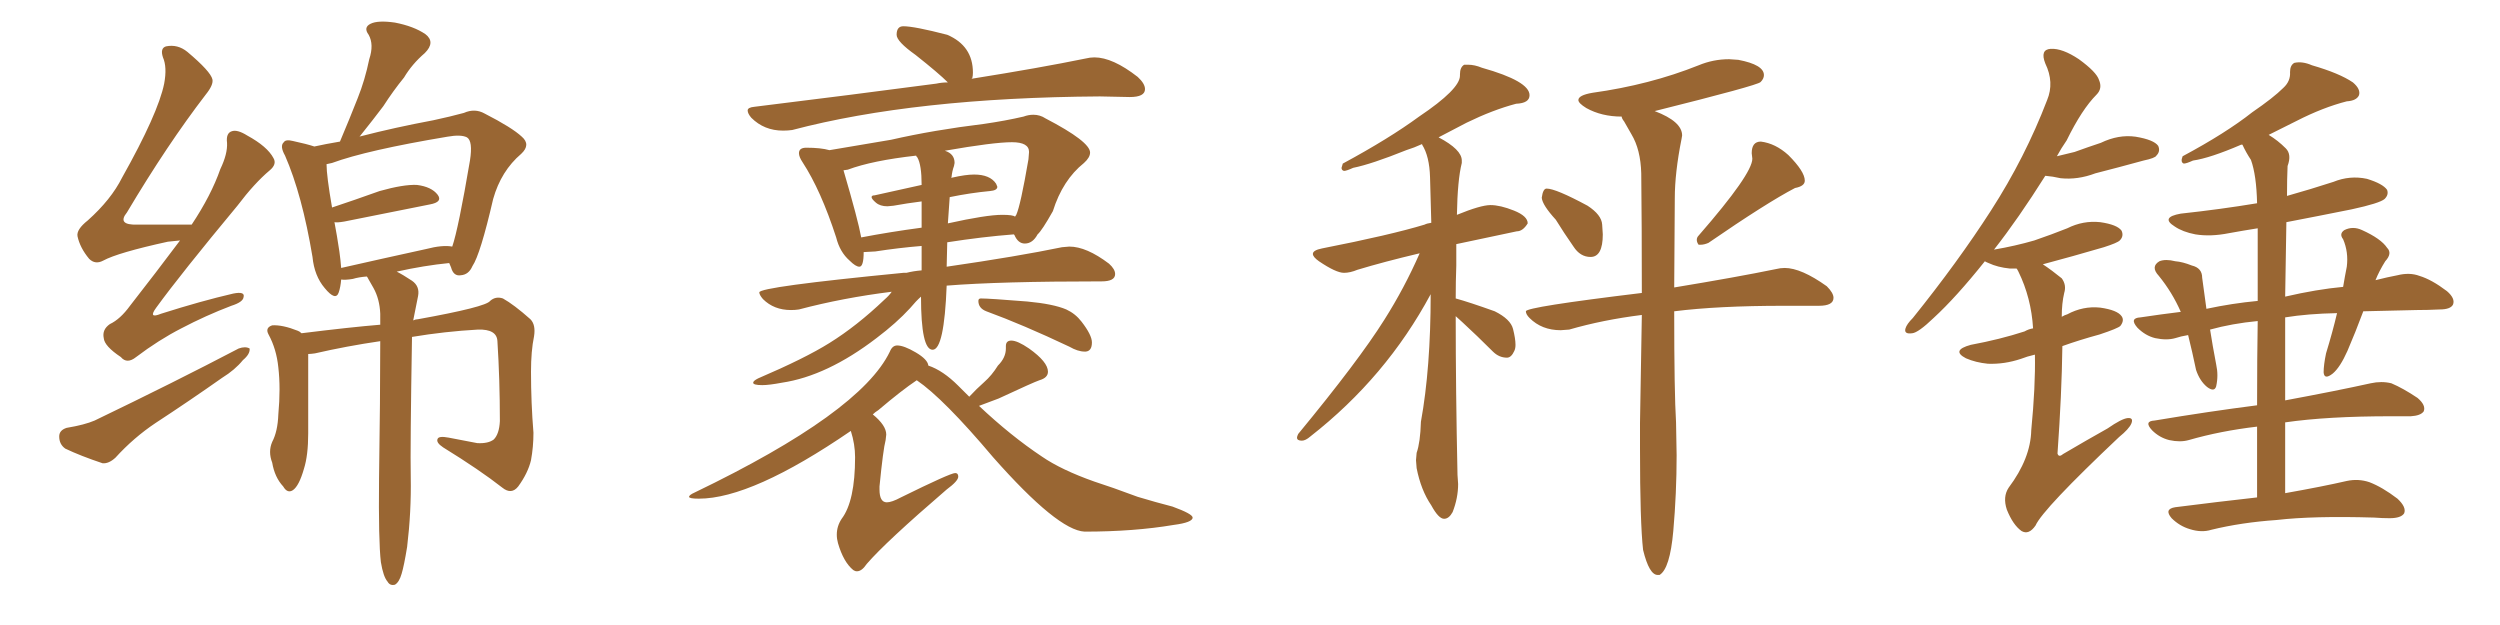 <svg xmlns="http://www.w3.org/2000/svg" xmlns:xlink="http://www.w3.org/1999/xlink" width="600" height="150"><path fill="#996633" padding="10" d="M43.21 57.71L43.21 57.71Q41.75 57.86 40.28 58.01L40.28 58.01Q28.27 60.64 24.76 62.55L24.76 62.55Q22.85 63.57 21.39 62.11L21.39 62.11Q19.19 59.47 18.60 56.69L18.60 56.69Q18.31 55.08 21.09 52.88L21.09 52.88Q26.66 47.90 29.30 42.63L29.30 42.63Q37.94 27.25 39.40 20.07L39.40 20.07Q40.14 16.11 39.11 13.77L39.11 13.77Q38.38 11.57 39.84 11.13L39.84 11.13Q42.63 10.55 44.97 12.45L44.97 12.45Q50.54 17.14 50.98 19.04L50.98 19.04Q51.27 20.36 49.37 22.71L49.37 22.71Q40.14 34.72 30.47 50.98L30.47 50.98Q27.98 54.05 32.96 53.91L32.96 53.91Q38.82 53.91 46.00 53.91L46.00 53.91Q50.68 46.88 52.88 40.58L52.88 40.58Q54.64 36.91 54.49 34.28L54.49 34.28Q54.20 31.93 55.66 31.49L55.66 31.49Q56.98 31.05 59.33 32.52L59.33 32.52Q64.16 35.16 65.63 37.94L65.63 37.94Q66.50 39.40 64.75 40.87L64.75 40.87Q61.08 43.95 56.98 49.37L56.98 49.37Q43.36 65.77 37.50 73.83L37.50 73.83Q35.45 76.61 38.67 75.29L38.67 75.29Q48.34 72.22 55.96 70.46L55.96 70.46Q58.89 69.87 58.45 71.34L58.45 71.34Q58.30 72.51 55.52 73.39L55.52 73.39Q49.37 75.73 43.51 78.81L43.51 78.81Q38.09 81.59 32.67 85.69L32.67 85.69Q30.47 87.45 29.00 85.69L29.00 85.69Q25.05 83.06 24.90 81.15L24.90 81.15Q24.46 79.10 26.37 77.78L26.37 77.78Q28.86 76.61 31.20 73.39L31.20 73.39Q37.50 65.33 43.21 57.71ZM15.97 102.69L15.97 102.69Q20.36 101.95 22.71 100.93L22.71 100.93Q41.89 91.70 57.28 83.64L57.28 83.64Q58.89 83.06 59.91 83.64L59.91 83.64Q60.06 84.96 58.30 86.43L58.30 86.43Q56.40 88.77 53.32 90.67L53.32 90.67Q45.41 96.24 37.35 101.51L37.35 101.51Q32.08 105.03 27.69 109.86L27.69 109.86Q26.07 111.33 24.61 111.18L24.61 111.18Q19.34 109.42 15.67 107.67L15.67 107.67Q14.21 106.64 14.21 104.74L14.21 104.74Q14.21 103.27 15.97 102.69ZM91.41 134.91L91.41 134.91Q90.82 129.93 90.97 114.84L90.97 114.84Q91.26 95.51 91.26 81.88L91.26 81.88Q83.20 83.06 75.59 84.81L75.59 84.81Q74.56 84.96 73.97 84.96L73.97 84.96Q73.97 89.06 73.97 104.00L73.97 104.00Q73.97 109.28 72.95 112.50L72.95 112.50Q71.78 116.60 70.31 117.63L70.31 117.63Q68.99 118.51 67.97 116.75L67.97 116.75Q65.92 114.55 65.33 111.04L65.33 111.04Q64.31 108.40 65.33 106.05L65.33 106.05Q66.65 103.56 66.80 99.46L66.80 99.46Q67.38 93.16 66.80 88.18L66.80 88.18Q66.36 83.79 64.45 80.27L64.45 80.27Q63.57 78.66 65.33 78.08L65.33 78.08Q67.82 77.93 71.48 79.39L71.48 79.39Q71.92 79.54 72.36 79.98L72.36 79.98Q84.08 78.52 91.26 77.93L91.26 77.93Q91.26 76.32 91.26 75.29L91.26 75.29Q91.11 71.78 89.65 69.14L89.65 69.14Q89.06 68.12 88.48 67.09L88.48 67.09Q88.18 66.50 88.04 66.36L88.04 66.36Q86.13 66.50 84.67 66.94L84.67 66.94Q82.91 67.24 81.88 67.09L81.88 67.09Q81.74 68.85 81.30 70.17L81.30 70.17Q80.57 72.36 77.93 69.14L77.93 69.14Q75.44 66.21 75 61.67L75 61.67Q72.51 46.73 68.41 37.35L68.41 37.35Q67.09 35.01 68.12 34.13L68.12 34.13Q68.55 33.40 70.31 33.84L70.31 33.84Q73.68 34.57 75.44 35.16L75.44 35.16Q78.08 34.57 81.59 33.98L81.59 33.98Q83.94 28.42 85.84 23.58L85.84 23.58Q87.60 19.19 88.62 14.21L88.62 14.21Q89.79 10.69 88.48 8.35L88.48 8.35Q87.16 6.59 88.92 5.71L88.92 5.71Q90.67 4.83 94.78 5.42L94.78 5.42Q99.32 6.30 102.10 8.20L102.10 8.20Q104.59 10.11 101.95 12.74L101.95 12.74Q98.88 15.38 96.97 18.60L96.97 18.60Q94.34 21.83 91.99 25.49L91.99 25.49Q89.79 28.42 86.28 32.81L86.28 32.81Q86.57 32.67 86.72 32.67L86.72 32.67Q94.63 30.62 104.00 28.86L104.00 28.86Q108.11 27.98 111.33 27.10L111.33 27.10Q113.96 25.93 116.31 27.25L116.31 27.25Q122.90 30.62 125.24 32.81L125.24 32.81Q127.44 34.72 125.10 36.91L125.10 36.91Q120.26 41.02 118.36 47.75L118.36 47.75Q115.28 61.08 113.38 63.87L113.38 63.87Q112.50 65.92 110.60 66.06L110.60 66.06Q108.84 66.36 108.25 64.16L108.25 64.16Q107.96 63.57 107.81 63.13L107.81 63.13Q101.81 63.72 95.21 65.19L95.21 65.19Q96.68 65.92 98.88 67.38L98.88 67.38Q100.78 68.70 100.34 71.04L100.34 71.04Q99.90 73.10 99.46 75.44L99.46 75.44Q99.32 76.03 99.17 76.90L99.17 76.90Q99.76 76.61 100.34 76.61L100.34 76.61Q116.60 73.68 117.63 72.22L117.63 72.22Q118.95 71.04 120.70 71.63L120.70 71.63Q123.34 73.10 127.29 76.61L127.29 76.61Q128.61 77.93 128.17 80.71L128.17 80.71Q127.44 84.23 127.44 89.21L127.44 89.21Q127.44 96.68 128.03 103.86L128.03 103.86Q128.03 107.23 127.44 110.45L127.44 110.45Q126.71 113.53 124.37 116.75L124.37 116.75Q122.75 118.80 120.56 117.04L120.56 117.04Q115.14 112.79 106.35 107.37L106.35 107.37Q104.59 106.20 105.03 105.32L105.03 105.32Q105.32 104.59 107.67 105.03L107.67 105.03Q111.33 105.76 114.55 106.35L114.55 106.35Q117.19 106.49 118.51 105.47L118.51 105.47Q119.82 104.15 119.97 101.07L119.97 101.07Q119.97 91.11 119.38 81.88L119.38 81.88Q119.24 78.96 114.70 79.10L114.70 79.10Q106.79 79.54 98.88 80.86L98.88 80.86Q98.44 107.37 98.58 114.55L98.58 114.55Q98.73 122.75 97.71 131.25L97.71 131.25Q96.97 135.79 96.39 137.70L96.39 137.70Q95.80 139.75 94.78 140.33L94.78 140.33Q93.60 140.63 93.02 139.60L93.02 139.60Q91.99 138.43 91.41 134.91ZM102.25 59.77L102.25 59.77L102.25 59.77Q106.20 58.74 108.54 59.18L108.54 59.18Q110.01 54.93 112.79 38.53L112.79 38.53Q113.53 33.84 112.06 32.96L112.06 32.96Q110.60 32.23 107.37 32.81L107.37 32.81Q88.04 36.04 79.69 39.11L79.69 39.11Q78.96 39.26 78.37 39.40L78.37 39.40Q78.37 42.19 79.69 49.80L79.69 49.80Q84.96 48.05 91.11 45.85L91.11 45.85Q96.83 44.24 100.05 44.38L100.05 44.38Q103.56 44.82 105.03 46.73L105.03 46.73Q106.35 48.49 103.13 49.07L103.13 49.07Q94.48 50.83 82.62 53.17L82.62 53.17Q80.86 53.47 80.27 53.32L80.27 53.32Q80.86 56.40 81.45 60.35L81.45 60.35Q81.74 62.40 81.88 64.31L81.88 64.31Q91.55 62.11 102.25 59.77ZM187.94 31.35L187.94 31.35Q189.11 31.35 190.14 31.20L190.14 31.20Q219.58 23.44 263.96 23.14L263.96 23.14L271.14 23.29Q274.80 23.29 274.80 21.39L274.80 21.39Q274.80 20.07 273.05 18.46L273.05 18.46Q267.04 13.77 262.65 13.77L262.65 13.77Q261.62 13.77 260.45 14.06L260.45 14.06Q249.76 16.26 233.20 18.90L233.20 18.90Q233.20 18.75 233.35 18.75L233.35 18.75Q233.50 18.16 233.50 17.43L233.50 17.43Q233.50 10.99 227.34 8.35L227.34 8.35Q219.43 6.30 216.80 6.30L216.80 6.30Q215.19 6.30 215.19 8.35L215.19 8.35Q215.19 9.96 219.73 13.18L219.73 13.18Q225.29 17.58 227.49 19.78L227.49 19.78Q226.03 19.78 224.71 20.07L224.71 20.07Q204.79 22.71 181.05 25.63L181.05 25.63Q179.44 25.78 179.44 26.51L179.44 26.51Q179.44 27.25 180.32 28.27L180.32 28.27Q183.40 31.35 187.94 31.35ZM182.96 92.43L182.96 92.43Q184.57 92.43 187.65 91.85L187.65 91.85Q198.49 90.23 210.35 81.15L210.35 81.15Q215.19 77.49 218.41 73.97L218.41 73.97Q219.87 72.22 221.04 71.19L221.04 71.19Q221.04 83.94 223.83 83.94L223.83 83.94Q226.61 83.94 227.20 68.55L227.20 68.55Q239.94 67.53 264.40 67.53L264.40 67.53Q267.63 67.53 267.63 65.77L267.63 65.77Q267.63 64.60 266.16 63.28L266.16 63.28Q260.74 59.18 256.64 59.18L256.64 59.18L254.88 59.33Q244.34 61.52 227.20 64.01L227.20 64.01L227.34 58.15Q235.69 56.84 243.31 56.25L243.31 56.25L243.46 56.40Q244.34 58.45 245.95 58.45L245.95 58.45Q247.85 58.45 249.02 56.25L249.02 56.25Q250.05 55.37 252.69 50.68L252.69 50.68Q255.03 43.21 260.16 39.11L260.16 39.11Q261.62 37.79 261.62 36.62L261.62 36.62Q261.62 33.98 250.93 28.42L250.93 28.42Q249.61 27.54 248.00 27.54L248.00 27.54Q246.83 27.54 245.65 27.98L245.65 27.98Q241.26 29.00 236.13 29.74L236.13 29.74Q224.12 31.20 213.87 33.54L213.87 33.54L199.07 36.04Q197.02 35.45 193.51 35.45L193.51 35.45Q191.75 35.45 191.75 36.77L191.75 36.77Q191.75 37.65 192.63 38.96L192.63 38.96Q197.02 45.70 200.68 56.98L200.68 56.98Q201.56 60.50 203.91 62.55L203.91 62.55Q205.37 64.01 206.25 64.01L206.25 64.01Q207.28 64.01 207.28 60.50L207.28 60.50L210.06 60.35Q215.77 59.47 221.19 59.03L221.19 59.03L221.19 64.89Q219.29 65.04 217.53 65.48L217.53 65.48L216.80 65.48Q182.23 68.85 182.23 70.17L182.23 70.17Q182.23 70.75 183.11 71.78L183.11 71.78Q185.74 74.41 189.84 74.41L189.84 74.41Q190.87 74.41 191.75 74.27L191.75 74.27Q202.29 71.48 214.01 70.02L214.01 70.02Q213.43 70.90 212.26 71.92L212.26 71.92Q205.66 78.22 199.07 82.32L199.07 82.32Q193.21 85.99 181.93 90.82L181.93 90.82Q180.76 91.41 180.76 91.85L180.76 91.85Q180.76 92.43 182.96 92.43ZM227.49 53.61L227.49 53.61L227.93 47.31Q232.91 46.29 237.60 45.85L237.60 45.85Q239.36 45.70 239.36 44.82L239.36 44.82L239.06 44.09Q237.60 41.89 233.79 41.89L233.79 41.89Q231.74 41.89 228.52 42.63L228.52 42.63Q228.22 42.63 228.22 42.77L228.22 42.77L228.37 42.48Q228.52 41.02 228.96 39.84L228.96 39.84L229.10 39.11Q229.10 36.91 226.76 36.18L226.76 36.18Q238.48 34.13 242.87 34.13L242.87 34.13Q246.97 34.13 246.97 36.47L246.97 36.47L246.83 38.23Q244.92 49.37 243.90 51.56L243.90 51.56L243.60 52.00Q243.16 51.56 240.53 51.56L240.53 51.56Q236.72 51.56 227.49 53.61ZM206.69 56.98L206.69 56.98Q205.96 52.88 202.44 40.87L202.44 40.87L203.47 40.72Q209.33 38.53 219.87 37.35L219.87 37.35Q219.87 37.50 220.17 37.79L220.17 37.79Q221.19 39.55 221.19 44.38L221.19 44.38L209.91 46.88Q209.18 46.88 209.18 47.31L209.18 47.31Q209.18 47.75 210.21 48.63Q211.23 49.51 212.99 49.51L212.99 49.51L214.45 49.37Q217.68 48.78 221.19 48.34L221.19 48.34L221.19 54.64Q213.57 55.66 206.69 56.98ZM260.30 84.38L260.60 84.38Q262.06 84.23 262.06 82.18L262.06 82.18Q262.06 80.42 259.57 77.20L259.57 77.20Q258.11 75.29 255.91 74.27L255.91 74.27Q252.83 72.95 246.53 72.36L246.53 72.36Q237.45 71.63 235.40 71.63L235.40 71.63Q234.81 71.63 234.81 72.22L234.81 72.22Q234.81 73.97 236.72 74.71L236.72 74.71Q245.51 77.93 256.64 83.20L256.64 83.20Q258.69 84.38 260.30 84.38L260.30 84.38ZM205.66 137.11L205.66 137.11Q206.84 137.11 208.01 135.35L208.01 135.35Q212.55 130.08 227.20 117.48L227.20 117.48Q229.98 115.43 229.98 114.40L229.98 114.40Q229.98 113.53 229.25 113.53L229.25 113.53Q228.08 113.53 216.21 119.38L216.21 119.38Q214.01 120.56 212.84 120.56L212.84 120.56Q211.08 120.56 211.08 117.48L211.08 117.48L211.08 116.75Q211.96 107.81 212.55 105.62L212.55 105.62L212.70 104.30Q212.70 102.10 209.47 99.46L209.47 99.46Q210.06 98.88 210.79 98.44L210.79 98.44Q216.50 93.60 220.02 91.26L220.02 91.26Q226.46 95.65 238.33 109.72L238.33 109.72Q253.86 127.29 260.30 127.59L260.30 127.59Q272.17 127.59 281.69 125.98L281.69 125.98Q286.23 125.39 286.23 124.22L286.23 124.22Q286.23 123.34 281.40 121.58L281.40 121.58Q277.44 120.56 273.05 119.24L273.05 119.24Q266.75 116.89 262.65 115.58L262.65 115.58Q254.74 112.79 250.05 109.57L250.05 109.57Q242.58 104.59 234.96 97.41L234.96 97.41L239.65 95.65Q248.14 91.70 249.46 91.26L249.46 91.26Q251.51 90.67 251.51 89.21L251.51 89.21Q251.51 86.87 246.97 83.64L246.97 83.64Q244.19 81.74 242.72 81.74L242.72 81.74Q241.41 81.74 241.41 83.06L241.41 83.06L241.41 83.64Q241.41 85.84 239.50 87.74L239.50 87.74Q238.04 90.09 236.21 91.70Q234.38 93.31 232.62 95.21L232.62 95.21L229.98 92.58Q226.32 88.92 222.80 87.74L222.80 87.74Q222.66 86.28 219.80 84.59Q216.94 82.91 215.33 82.91L215.33 82.91Q214.16 82.91 213.57 84.38L213.57 84.38Q206.54 99.02 166.70 118.21L166.70 118.21Q165.38 118.80 165.38 119.24L165.38 119.24Q165.38 119.68 167.72 119.68L167.72 119.68Q180.47 119.68 204.20 103.42L204.20 103.42Q205.22 106.64 205.22 109.72L205.22 109.72Q205.22 120.26 202.00 124.51L202.00 124.51Q200.83 126.27 200.83 128.32L200.83 128.32Q200.83 129.35 201.12 130.37L201.12 130.37Q202.44 134.91 204.79 136.82L204.79 136.82Q205.22 137.11 205.66 137.11ZM346.58 124.51L346.58 124.51Q345.26 124.51 343.51 121.29L343.51 121.29Q341.02 117.63 339.99 112.35L339.99 112.35L339.84 110.45L339.99 108.69Q340.87 106.20 341.02 101.22L341.02 101.22Q343.36 88.33 343.36 70.61L343.36 70.61Q332.67 90.53 314.50 104.74L314.50 104.74Q313.33 105.76 312.45 105.76L312.45 105.76Q311.28 105.76 311.28 105.03L311.28 105.03Q311.28 104.74 311.57 104.15L311.57 104.15Q326.07 86.57 332.23 76.76L332.23 76.76Q337.06 69.14 340.72 60.79L340.72 60.79Q332.08 62.84 325.78 64.75L325.78 64.75Q324.02 65.48 322.56 65.48L322.56 65.48Q320.65 65.48 316.55 62.70L316.55 62.70Q315.09 61.67 315.09 60.94L315.09 60.94Q315.09 60.06 317.29 59.62L317.29 59.62Q333.69 56.40 341.89 53.91L341.89 53.91Q342.48 53.61 343.51 53.47L343.51 53.47Q343.36 47.61 343.21 42.55Q343.07 37.50 341.31 34.72L341.31 34.72L341.31 34.57Q339.40 35.45 337.50 36.04L337.50 36.04Q329.15 39.40 324.76 40.28L324.76 40.28Q323.14 41.02 322.56 41.02L322.56 41.02Q321.97 40.87 321.97 40.28L321.97 40.28L322.27 39.26Q333.40 33.25 340.58 27.98L340.58 27.98Q350.39 21.39 350.39 18.16L350.39 18.16L350.39 17.87Q350.39 16.11 351.42 15.53L351.42 15.53L352.29 15.53Q353.91 15.53 355.66 16.26L355.66 16.26Q367.09 19.48 367.09 22.85L367.09 22.85Q367.09 24.76 363.87 24.90L363.87 24.90Q358.30 26.37 352.00 29.44L352.00 29.44L345.26 32.96Q350.83 35.89 350.83 38.53L350.83 38.53L350.83 39.11Q349.80 43.21 349.66 51.56L349.66 51.56Q355.37 49.22 357.71 49.22L357.71 49.22Q360.06 49.22 363.35 50.54Q366.65 51.86 366.65 53.61L366.65 53.61Q365.48 55.52 364.01 55.52L364.01 55.52L349.51 58.59L349.51 63.72Q349.37 67.53 349.37 71.63L349.37 71.63Q352.59 72.51 358.74 74.71L358.74 74.71Q362.55 76.61 363.13 78.96Q363.72 81.30 363.72 82.76L363.72 82.76Q363.72 83.64 363.43 84.23L363.43 84.23Q362.70 85.84 361.67 85.84L361.67 85.84Q359.77 85.84 358.30 84.38L358.30 84.38Q354.49 80.57 350.98 77.34L350.98 77.34L349.37 75.88Q349.37 93.60 349.80 113.96L349.80 113.96L349.95 116.16Q349.95 119.53 348.63 122.90L348.63 122.90Q347.75 124.51 346.58 124.51ZM381.74 61.67L381.74 61.67Q379.25 61.67 377.64 59.18L377.64 59.18Q375.29 55.81 373.39 52.73L373.39 52.73Q370.17 49.22 370.02 47.46L370.02 47.46Q370.31 45.26 371.19 45.26L371.19 45.26Q373.39 45.26 381.01 49.37L381.01 49.37Q384.38 51.56 384.52 53.91L384.52 53.91L384.67 56.25Q384.67 61.67 381.74 61.67ZM408.11 58.74L408.11 58.74L407.67 58.74Q407.23 58.15 407.23 57.57L407.23 57.57Q407.23 56.98 407.67 56.54L407.67 56.54Q420.56 41.75 420.56 38.09L420.56 38.09L420.41 36.77Q420.41 33.98 422.61 33.98L422.61 33.98Q426.12 34.42 429.20 37.21L429.20 37.21Q433.15 41.16 433.15 43.36L433.15 43.36Q433.15 44.68 430.81 45.12L430.81 45.12Q424.07 48.63 410.01 58.30L410.01 58.30Q408.98 58.74 408.11 58.74ZM398.29 137.99L398.29 137.99L397.85 137.99Q395.80 137.99 394.34 131.98L394.34 131.98Q393.60 125.39 393.60 107.67L393.60 107.67L393.60 101.51L394.04 75.59Q384.67 76.76 376.61 79.10L376.61 79.10L374.56 79.25Q370.02 79.25 367.09 76.32L367.09 76.32Q366.21 75.44 366.21 74.71L366.21 74.71Q366.21 73.68 394.04 70.31L394.04 70.31Q394.04 54.05 393.90 41.60L393.90 41.60Q393.75 35.89 391.55 32.23L391.55 32.23L389.79 29.15Q389.21 28.42 389.21 27.98L389.21 27.98Q384.38 27.98 380.71 25.93L380.71 25.93Q378.81 24.76 378.81 24.02L378.81 24.02Q378.81 22.85 382.18 22.27L382.18 22.27Q395.95 20.36 407.67 15.67L407.67 15.67Q411.18 14.21 414.99 14.21L414.99 14.21L417.19 14.36Q423.34 15.53 423.34 18.02L423.34 18.02Q423.34 18.90 422.53 19.70Q421.73 20.51 397.12 26.66L397.12 26.66Q403.71 29.15 403.71 32.52L403.71 32.52L403.56 33.40Q401.95 41.46 401.95 47.61L401.95 47.61L401.81 68.99Q416.89 66.50 426.12 64.60L426.12 64.60Q427.29 64.31 428.32 64.31L428.32 64.31Q432.28 64.31 438.43 68.70L438.43 68.70Q440.04 70.31 440.04 71.48L440.04 71.48Q440.04 73.39 436.52 73.39L436.52 73.39L428.03 73.39Q412.35 73.39 401.81 74.71L401.81 74.71Q401.81 94.19 402.25 101.37L402.25 101.37L402.39 109.28Q402.39 118.36 401.59 127.44Q400.78 136.52 398.29 137.99ZM541.70 119.38L541.70 119.38Q541.70 110.01 541.70 102.39L541.70 102.39Q532.91 103.42 525.29 105.62L525.29 105.62Q523.24 106.20 520.61 105.62L520.61 105.62Q518.26 105.03 516.50 103.27L516.50 103.27Q514.45 101.07 517.09 100.93L517.09 100.93Q530.27 98.73 541.70 97.27L541.70 97.27Q541.70 85.55 541.85 77.05L541.85 77.05Q535.69 77.64 530.42 79.10L530.42 79.10Q531.01 82.91 531.88 87.45L531.88 87.45Q532.47 90.09 531.88 92.72L531.88 92.72Q531.45 94.19 529.69 92.87L529.69 92.87Q527.93 91.41 527.05 88.77L527.05 88.77Q526.17 84.52 525.15 80.42L525.15 80.42Q523.39 80.71 522.07 81.15L522.07 81.15Q520.02 81.74 517.24 81.15L517.24 81.15Q514.89 80.57 512.99 78.66L512.99 78.66Q510.94 76.32 513.72 76.17L513.72 76.17Q518.55 75.44 523.39 74.85L523.39 74.85Q521.34 70.17 518.12 66.21L518.12 66.21Q516.06 64.01 518.26 62.70L518.26 62.70Q519.73 62.11 522.07 62.70L522.07 62.70Q523.83 62.84 526.03 63.72L526.03 63.72Q528.52 64.31 528.52 66.65L528.52 66.65Q528.96 70.02 529.54 74.12L529.54 74.12Q535.69 72.80 541.85 72.22L541.85 72.22Q541.85 60.64 541.85 54.79L541.85 54.79Q538.18 55.37 534.96 55.96L534.96 55.96Q530.57 56.84 526.90 56.25L526.90 56.25Q523.83 55.66 521.92 54.35L521.92 54.35Q518.41 52.15 523.39 51.27L523.39 51.27Q532.91 50.24 541.70 48.78L541.70 48.78Q541.55 42.04 540.23 38.38L540.23 38.38Q539.06 36.62 538.18 34.72L538.18 34.72Q537.89 34.72 537.89 34.72L537.89 34.72Q530.42 37.94 526.32 38.53L526.32 38.53Q524.71 39.26 524.12 39.26L524.12 39.26Q523.24 38.96 523.83 37.50L523.83 37.50Q534.23 31.93 540.53 26.95L540.53 26.95Q545.65 23.44 548.00 21.09L548.00 21.09Q549.76 19.48 549.61 17.29L549.61 17.29Q549.61 15.67 550.63 15.09L550.63 15.09Q552.54 14.65 554.88 15.67L554.88 15.67Q561.47 17.58 564.70 19.78L564.70 19.78Q566.60 21.39 566.16 22.85L566.16 22.85Q565.58 24.17 563.23 24.32L563.23 24.32Q557.52 25.78 551.22 29.00L551.22 29.00Q548.00 30.62 544.48 32.37L544.48 32.37Q546.68 33.69 548.58 35.60L548.58 35.60Q550.05 37.06 549.02 39.84L549.02 39.84Q548.88 42.92 548.88 47.02L548.88 47.02Q554.59 45.41 560.01 43.65L560.01 43.65Q563.96 42.04 568.07 42.92L568.07 42.92Q571.88 44.09 572.90 45.56L572.90 45.56Q573.34 46.73 572.31 47.75L572.31 47.75Q571.14 48.78 564.40 50.24L564.40 50.24Q556.35 51.86 548.73 53.32L548.73 53.32Q548.58 61.82 548.44 71.19L548.44 71.19Q556.05 69.43 562.35 68.85L562.35 68.85Q562.79 66.21 563.23 64.01L563.23 64.01Q563.67 60.50 562.35 57.42L562.35 57.42Q561.33 56.10 562.65 55.22L562.65 55.22Q564.70 54.20 566.89 55.22L566.89 55.22Q571.44 57.28 572.90 59.47L572.90 59.47Q574.22 60.79 572.46 62.70L572.46 62.70Q571.00 65.04 570.12 67.24L570.12 67.24Q573.05 66.50 575.39 66.06L575.39 66.06Q578.32 65.33 580.66 66.21L580.66 66.21Q583.59 67.09 587.26 69.87L587.26 69.87Q589.31 71.63 588.72 73.10L588.72 73.10Q588.13 74.27 585.50 74.27L585.50 74.27Q582.71 74.41 579.93 74.41L579.93 74.41Q573.05 74.56 567.19 74.71L567.19 74.71Q565.28 79.83 563.38 84.23L563.38 84.23Q561.62 88.18 559.86 89.65L559.86 89.65Q557.81 91.26 557.67 89.36L557.67 89.36Q557.67 87.60 558.25 84.81L558.25 84.81Q559.86 79.54 560.89 75.15L560.89 75.15Q553.86 75.29 548.44 76.17L548.44 76.17Q548.44 85.55 548.44 96.09L548.44 96.09Q561.04 93.75 568.95 91.99L568.95 91.99Q571.58 91.41 573.93 91.99L573.93 91.99Q576.71 93.16 580.22 95.51L580.22 95.51Q582.28 97.27 581.69 98.73L581.69 98.73Q580.96 99.76 578.61 99.90L578.61 99.90Q576.27 99.90 573.93 99.90L573.93 99.90Q558.54 99.90 548.44 101.37L548.44 101.37Q548.44 109.57 548.44 118.36L548.44 118.36Q557.52 116.75 563.23 115.43L563.23 115.43Q566.02 114.84 568.65 115.72L568.65 115.72Q571.73 116.89 575.39 119.68L575.39 119.68Q577.59 121.73 577.00 123.19L577.00 123.19Q576.27 124.37 573.49 124.37L573.49 124.37Q571.73 124.37 569.82 124.22L569.82 124.22Q555.18 123.78 546.39 124.80L546.39 124.80Q537.89 125.39 530.71 127.15L530.71 127.15Q528.37 127.88 525.59 127.00L525.59 127.00Q523.10 126.27 521.19 124.37L521.19 124.37Q519.29 122.17 522.07 121.73L522.07 121.73Q532.47 120.41 541.70 119.38ZM488.38 85.11L488.38 85.11L488.38 85.11Q486.47 85.55 485.01 86.13L485.01 86.13Q481.05 87.45 477.10 87.30L477.10 87.30Q474.17 87.01 471.83 85.99L471.83 85.99Q468.16 84.08 473.00 82.76L473.00 82.76Q480.03 81.45 485.89 79.54L485.89 79.54Q486.91 78.96 487.94 78.81L487.94 78.81Q487.50 71.48 484.42 65.19L484.42 65.19Q484.13 64.60 483.98 64.45L483.98 64.45Q482.96 64.45 482.37 64.45L482.37 64.45Q479.44 64.16 477.25 63.13L477.25 63.13Q476.51 62.84 476.37 62.70L476.37 62.70Q469.48 71.34 464.06 76.32L464.06 76.32Q460.40 79.83 458.94 79.98L458.94 79.98Q456.88 80.27 457.32 78.81L457.32 78.81Q457.62 77.78 459.08 76.32L459.08 76.32Q469.92 62.84 477.83 50.54L477.83 50.54Q486.04 37.79 491.31 24.02L491.31 24.02Q493.07 19.78 490.87 15.23L490.87 15.23Q489.55 11.87 492.19 11.72L492.19 11.72Q494.97 11.57 498.93 14.21L498.93 14.21Q503.17 17.29 503.76 19.19L503.76 19.19Q504.64 21.24 503.17 22.71L503.17 22.71Q499.66 26.22 496.00 33.69L496.00 33.69Q494.68 35.60 493.65 37.50L493.65 37.50Q496.00 36.91 497.90 36.47L497.90 36.47Q501.12 35.30 504.20 34.28L504.20 34.28Q508.45 32.23 512.55 32.81L512.55 32.81Q516.94 33.54 517.97 35.01L517.97 35.01Q518.55 36.33 517.53 37.35L517.53 37.35Q517.24 37.94 514.45 38.53L514.45 38.53Q508.59 40.14 502.88 41.60L502.88 41.60Q498.63 43.21 494.53 42.77L494.53 42.77Q492.63 42.33 490.87 42.19L490.87 42.19Q484.42 52.44 478.56 59.91L478.56 59.91Q483.69 59.03 488.23 57.71L488.23 57.71Q492.48 56.25 496.14 54.79L496.14 54.79Q499.95 52.88 504.05 53.32L504.05 53.32Q508.15 53.91 509.18 55.37L509.18 55.37Q509.77 56.69 508.74 57.71L508.74 57.71Q508.15 58.30 504.93 59.33L504.93 59.33Q497.46 61.52 490.28 63.43L490.28 63.43Q492.48 64.89 494.82 66.80L494.82 66.80Q496.00 68.41 495.41 70.31L495.41 70.31Q494.82 72.80 494.82 76.03L494.82 76.03Q495.56 75.59 496.14 75.44L496.14 75.44Q499.95 73.39 504.05 73.83L504.05 73.83Q508.15 74.41 509.18 75.88L509.18 75.88Q509.91 76.90 508.89 78.22L508.89 78.22Q508.30 78.81 503.91 80.27L503.91 80.27Q499.07 81.59 494.97 83.06L494.97 83.06Q494.82 94.63 493.80 108.84L493.80 108.84Q494.09 109.86 495.12 108.98L495.12 108.98Q500.83 105.62 505.81 102.83L505.81 102.83Q509.18 100.49 510.64 100.34L510.64 100.34Q512.11 100.20 511.52 101.66L511.52 101.66Q510.94 102.98 508.59 104.88L508.59 104.88Q490.28 122.17 488.53 126.12L488.53 126.12Q486.91 128.47 485.16 127.44L485.16 127.44Q483.11 125.98 481.64 122.31L481.64 122.31Q480.62 119.24 482.08 117.04L482.08 117.04Q487.35 110.01 487.50 103.27L487.50 103.27Q488.53 92.72 488.38 85.11Z"/></svg>